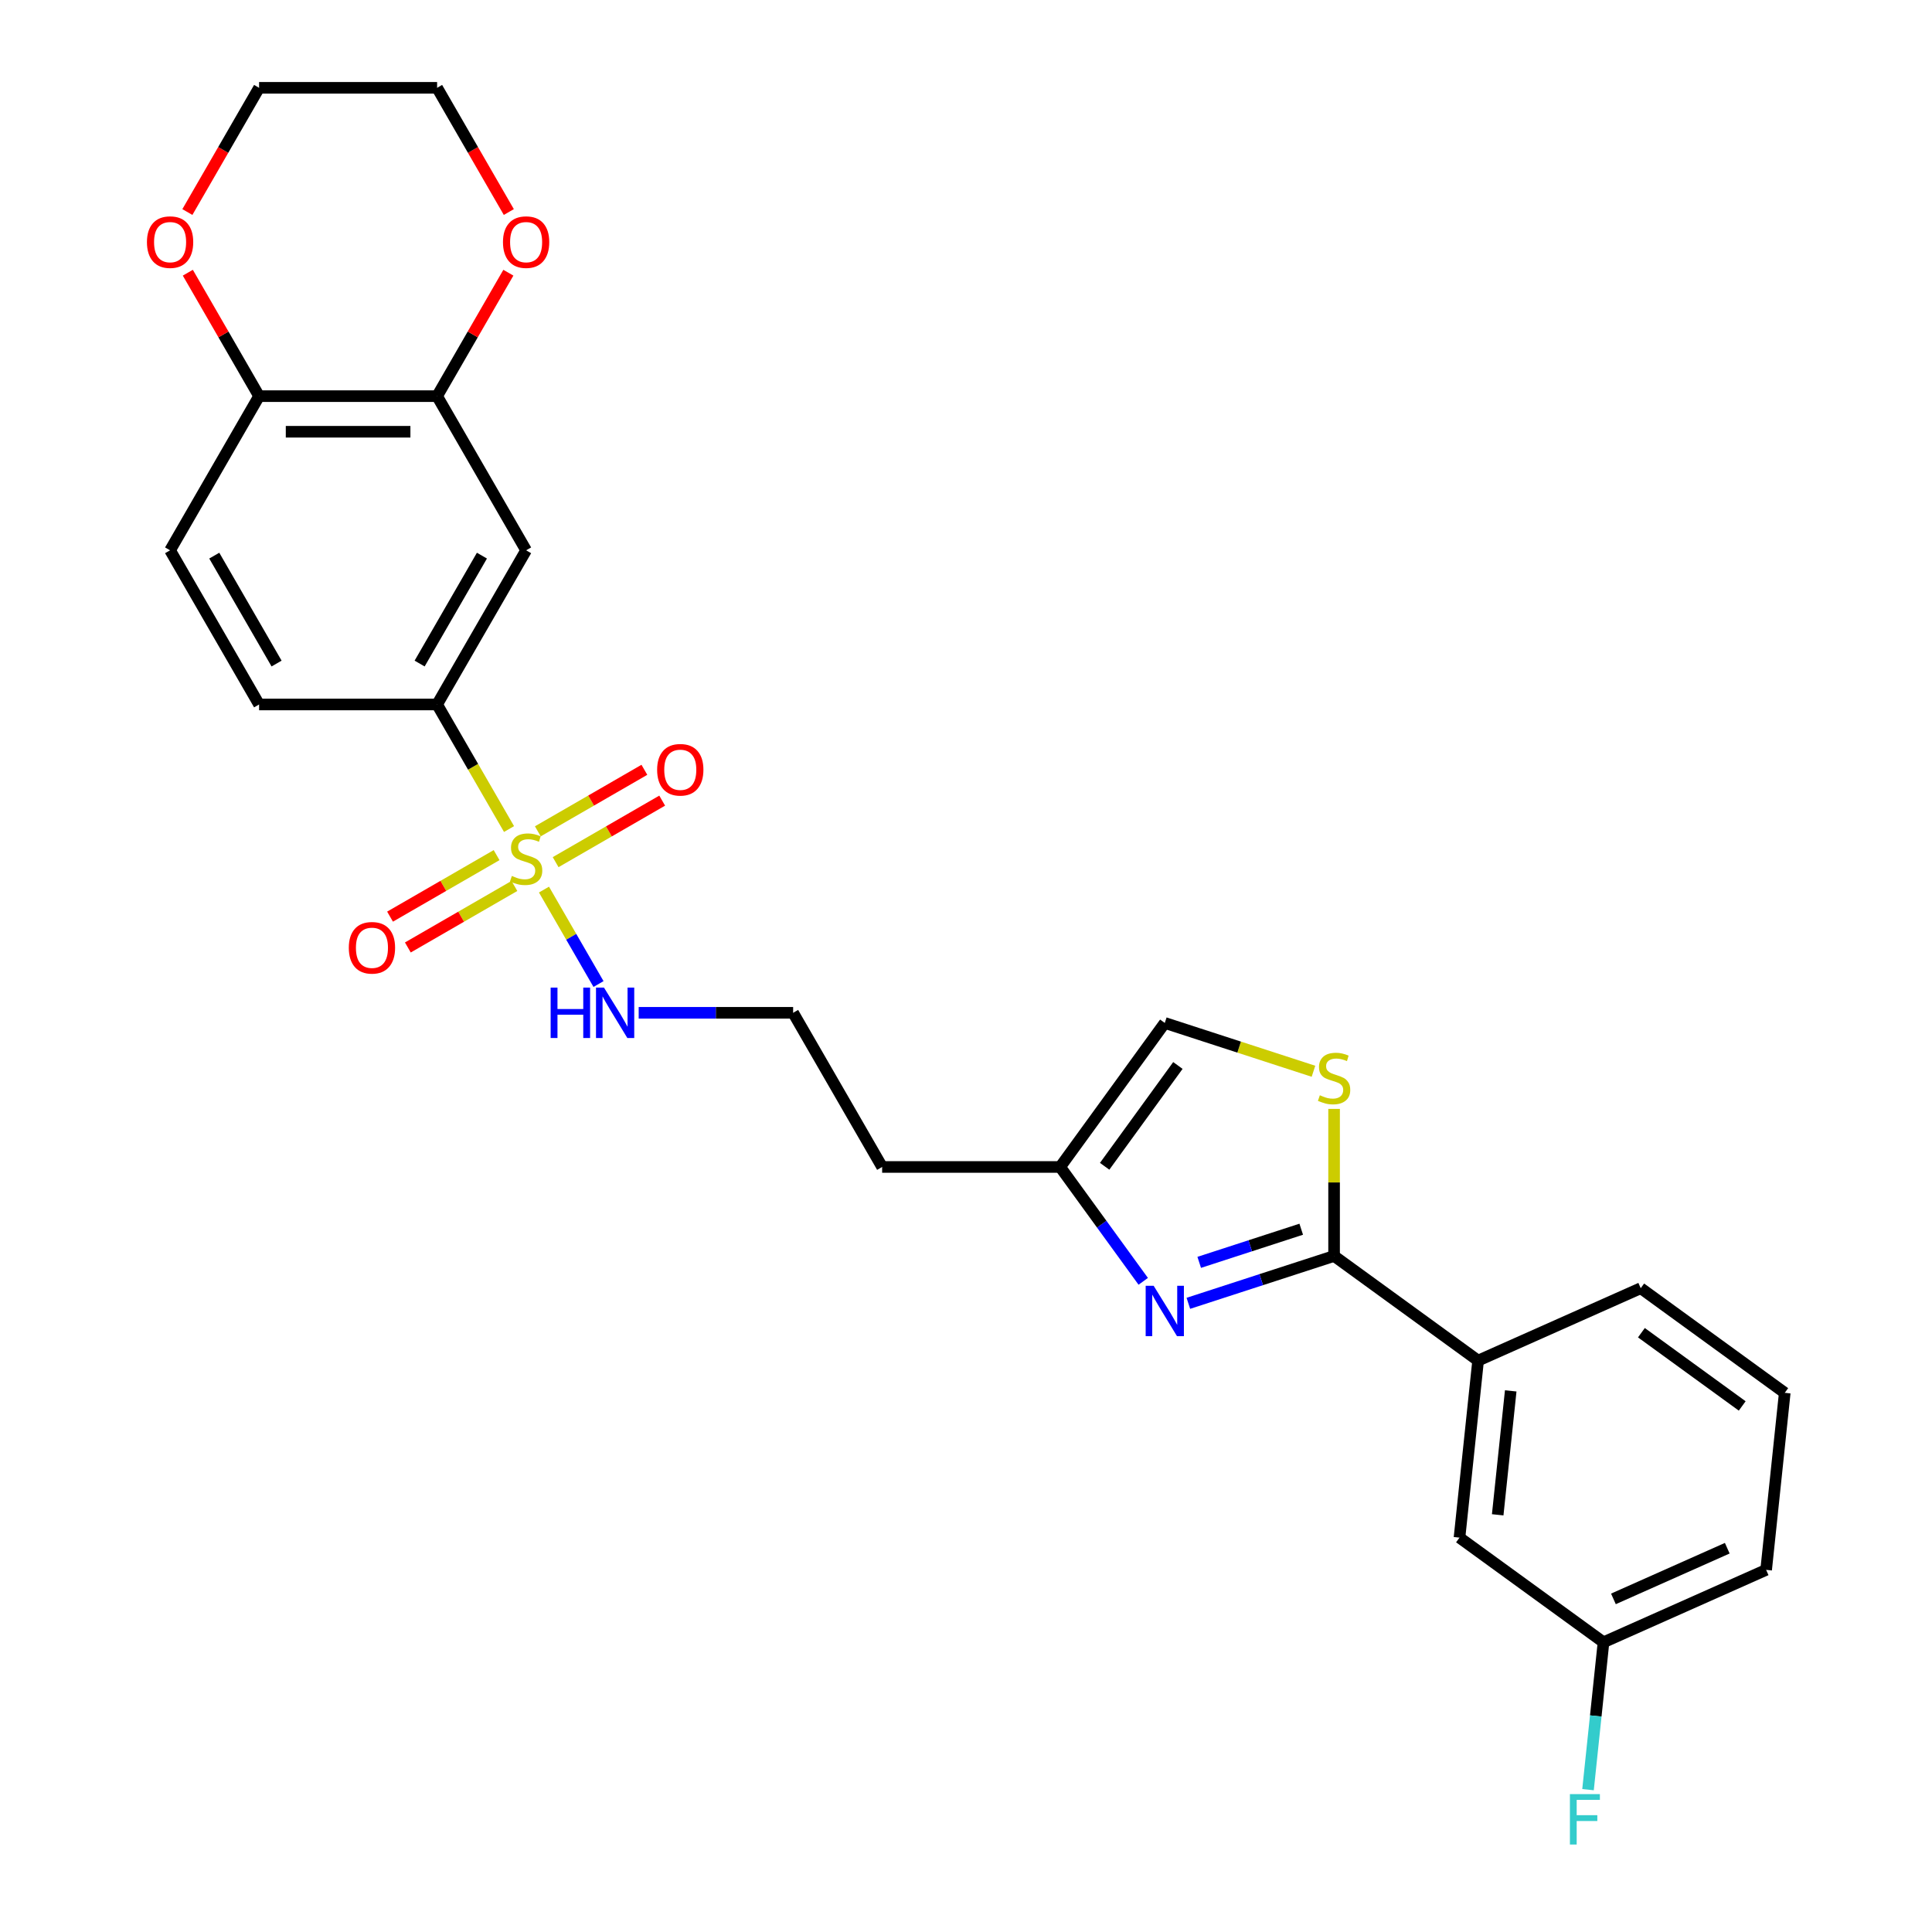 <?xml version='1.0' encoding='iso-8859-1'?>
<svg version='1.1' baseProfile='full'
              xmlns='http://www.w3.org/2000/svg'
                      xmlns:rdkit='http://www.rdkit.org/xml'
                      xmlns:xlink='http://www.w3.org/1999/xlink'
                  xml:space='preserve'
width='1000px' height='1000px' viewBox='0 0 1000 1000'>
<!-- END OF HEADER -->
<rect style='opacity:1.0;fill:#FFFFFF;stroke:none' width='1000' height='1000' x='0' y='0'> </rect>
<path class='bond-3' d='M 263.474,429.116 L 244.86,396.876' style='fill:none;fill-rule:evenodd;stroke:#CCCC00;stroke-width:6px;stroke-linecap:butt;stroke-linejoin:miter;stroke-opacity:1' />
<path class='bond-3' d='M 244.86,396.876 L 226.245,364.635' style='fill:none;fill-rule:evenodd;stroke:#000000;stroke-width:6px;stroke-linecap:butt;stroke-linejoin:miter;stroke-opacity:1' />
<path class='bond-9' d='M 257.038,442.61 L 229.463,458.531' style='fill:none;fill-rule:evenodd;stroke:#CCCC00;stroke-width:6px;stroke-linecap:butt;stroke-linejoin:miter;stroke-opacity:1' />
<path class='bond-9' d='M 229.463,458.531 L 201.887,474.452' style='fill:none;fill-rule:evenodd;stroke:#FF0000;stroke-width:6px;stroke-linecap:butt;stroke-linejoin:miter;stroke-opacity:1' />
<path class='bond-9' d='M 266.252,458.57 L 238.677,474.49' style='fill:none;fill-rule:evenodd;stroke:#CCCC00;stroke-width:6px;stroke-linecap:butt;stroke-linejoin:miter;stroke-opacity:1' />
<path class='bond-9' d='M 238.677,474.49 L 211.101,490.411' style='fill:none;fill-rule:evenodd;stroke:#FF0000;stroke-width:6px;stroke-linecap:butt;stroke-linejoin:miter;stroke-opacity:1' />
<path class='bond-10' d='M 287.592,446.249 L 315.168,430.328' style='fill:none;fill-rule:evenodd;stroke:#CCCC00;stroke-width:6px;stroke-linecap:butt;stroke-linejoin:miter;stroke-opacity:1' />
<path class='bond-10' d='M 315.168,430.328 L 342.744,414.407' style='fill:none;fill-rule:evenodd;stroke:#FF0000;stroke-width:6px;stroke-linecap:butt;stroke-linejoin:miter;stroke-opacity:1' />
<path class='bond-10' d='M 278.378,430.29 L 305.954,414.369' style='fill:none;fill-rule:evenodd;stroke:#CCCC00;stroke-width:6px;stroke-linecap:butt;stroke-linejoin:miter;stroke-opacity:1' />
<path class='bond-10' d='M 305.954,414.369 L 333.53,398.448' style='fill:none;fill-rule:evenodd;stroke:#FF0000;stroke-width:6px;stroke-linecap:butt;stroke-linejoin:miter;stroke-opacity:1' />
<path class='bond-12' d='M 281.561,460.444 L 295.675,484.89' style='fill:none;fill-rule:evenodd;stroke:#CCCC00;stroke-width:6px;stroke-linecap:butt;stroke-linejoin:miter;stroke-opacity:1' />
<path class='bond-12' d='M 295.675,484.89 L 309.789,509.337' style='fill:none;fill-rule:evenodd;stroke:#0000FF;stroke-width:6px;stroke-linecap:butt;stroke-linejoin:miter;stroke-opacity:1' />
<path class='bond-0' d='M 690.521,650.09 L 652.806,662.344' style='fill:none;fill-rule:evenodd;stroke:#000000;stroke-width:6px;stroke-linecap:butt;stroke-linejoin:miter;stroke-opacity:1' />
<path class='bond-0' d='M 652.806,662.344 L 615.091,674.598' style='fill:none;fill-rule:evenodd;stroke:#0000FF;stroke-width:6px;stroke-linecap:butt;stroke-linejoin:miter;stroke-opacity:1' />
<path class='bond-0' d='M 673.512,636.24 L 647.111,644.818' style='fill:none;fill-rule:evenodd;stroke:#000000;stroke-width:6px;stroke-linecap:butt;stroke-linejoin:miter;stroke-opacity:1' />
<path class='bond-0' d='M 647.111,644.818 L 620.711,653.396' style='fill:none;fill-rule:evenodd;stroke:#0000FF;stroke-width:6px;stroke-linecap:butt;stroke-linejoin:miter;stroke-opacity:1' />
<path class='bond-8' d='M 690.521,650.09 L 765.064,704.248' style='fill:none;fill-rule:evenodd;stroke:#000000;stroke-width:6px;stroke-linecap:butt;stroke-linejoin:miter;stroke-opacity:1' />
<path class='bond-28' d='M 690.521,650.09 L 690.521,612.027' style='fill:none;fill-rule:evenodd;stroke:#000000;stroke-width:6px;stroke-linecap:butt;stroke-linejoin:miter;stroke-opacity:1' />
<path class='bond-28' d='M 690.521,612.027 L 690.521,573.964' style='fill:none;fill-rule:evenodd;stroke:#CCCC00;stroke-width:6px;stroke-linecap:butt;stroke-linejoin:miter;stroke-opacity:1' />
<path class='bond-1' d='M 591.739,663.212 L 570.236,633.616' style='fill:none;fill-rule:evenodd;stroke:#0000FF;stroke-width:6px;stroke-linecap:butt;stroke-linejoin:miter;stroke-opacity:1' />
<path class='bond-1' d='M 570.236,633.616 L 548.733,604.02' style='fill:none;fill-rule:evenodd;stroke:#000000;stroke-width:6px;stroke-linecap:butt;stroke-linejoin:miter;stroke-opacity:1' />
<path class='bond-2' d='M 679.852,554.483 L 641.372,541.981' style='fill:none;fill-rule:evenodd;stroke:#CCCC00;stroke-width:6px;stroke-linecap:butt;stroke-linejoin:miter;stroke-opacity:1' />
<path class='bond-2' d='M 641.372,541.981 L 602.892,529.478' style='fill:none;fill-rule:evenodd;stroke:#000000;stroke-width:6px;stroke-linecap:butt;stroke-linejoin:miter;stroke-opacity:1' />
<path class='bond-4' d='M 226.245,364.635 L 272.315,284.84' style='fill:none;fill-rule:evenodd;stroke:#000000;stroke-width:6px;stroke-linecap:butt;stroke-linejoin:miter;stroke-opacity:1' />
<path class='bond-4' d='M 217.197,343.452 L 249.446,287.595' style='fill:none;fill-rule:evenodd;stroke:#000000;stroke-width:6px;stroke-linecap:butt;stroke-linejoin:miter;stroke-opacity:1' />
<path class='bond-16' d='M 226.245,364.635 L 134.106,364.635' style='fill:none;fill-rule:evenodd;stroke:#000000;stroke-width:6px;stroke-linecap:butt;stroke-linejoin:miter;stroke-opacity:1' />
<path class='bond-6' d='M 272.315,284.84 L 226.245,205.045' style='fill:none;fill-rule:evenodd;stroke:#000000;stroke-width:6px;stroke-linecap:butt;stroke-linejoin:miter;stroke-opacity:1' />
<path class='bond-5' d='M 548.733,604.02 L 456.594,604.02' style='fill:none;fill-rule:evenodd;stroke:#000000;stroke-width:6px;stroke-linecap:butt;stroke-linejoin:miter;stroke-opacity:1' />
<path class='bond-7' d='M 548.733,604.02 L 602.892,529.478' style='fill:none;fill-rule:evenodd;stroke:#000000;stroke-width:6px;stroke-linecap:butt;stroke-linejoin:miter;stroke-opacity:1' />
<path class='bond-7' d='M 571.766,603.67 L 609.676,551.491' style='fill:none;fill-rule:evenodd;stroke:#000000;stroke-width:6px;stroke-linecap:butt;stroke-linejoin:miter;stroke-opacity:1' />
<path class='bond-13' d='M 226.245,205.045 L 244.689,173.099' style='fill:none;fill-rule:evenodd;stroke:#000000;stroke-width:6px;stroke-linecap:butt;stroke-linejoin:miter;stroke-opacity:1' />
<path class='bond-13' d='M 244.689,173.099 L 263.133,141.153' style='fill:none;fill-rule:evenodd;stroke:#FF0000;stroke-width:6px;stroke-linecap:butt;stroke-linejoin:miter;stroke-opacity:1' />
<path class='bond-27' d='M 226.245,205.045 L 134.106,205.045' style='fill:none;fill-rule:evenodd;stroke:#000000;stroke-width:6px;stroke-linecap:butt;stroke-linejoin:miter;stroke-opacity:1' />
<path class='bond-27' d='M 212.425,223.473 L 147.927,223.473' style='fill:none;fill-rule:evenodd;stroke:#000000;stroke-width:6px;stroke-linecap:butt;stroke-linejoin:miter;stroke-opacity:1' />
<path class='bond-15' d='M 765.064,704.248 L 755.432,795.882' style='fill:none;fill-rule:evenodd;stroke:#000000;stroke-width:6px;stroke-linecap:butt;stroke-linejoin:miter;stroke-opacity:1' />
<path class='bond-15' d='M 781.946,719.919 L 775.204,784.063' style='fill:none;fill-rule:evenodd;stroke:#000000;stroke-width:6px;stroke-linecap:butt;stroke-linejoin:miter;stroke-opacity:1' />
<path class='bond-22' d='M 765.064,704.248 L 849.237,666.771' style='fill:none;fill-rule:evenodd;stroke:#000000;stroke-width:6px;stroke-linecap:butt;stroke-linejoin:miter;stroke-opacity:1' />
<path class='bond-11' d='M 134.106,205.045 L 88.036,284.84' style='fill:none;fill-rule:evenodd;stroke:#000000;stroke-width:6px;stroke-linecap:butt;stroke-linejoin:miter;stroke-opacity:1' />
<path class='bond-14' d='M 134.106,205.045 L 115.662,173.099' style='fill:none;fill-rule:evenodd;stroke:#000000;stroke-width:6px;stroke-linecap:butt;stroke-linejoin:miter;stroke-opacity:1' />
<path class='bond-14' d='M 115.662,173.099 L 97.218,141.153' style='fill:none;fill-rule:evenodd;stroke:#FF0000;stroke-width:6px;stroke-linecap:butt;stroke-linejoin:miter;stroke-opacity:1' />
<path class='bond-20' d='M 330.584,524.225 L 370.554,524.225' style='fill:none;fill-rule:evenodd;stroke:#0000FF;stroke-width:6px;stroke-linecap:butt;stroke-linejoin:miter;stroke-opacity:1' />
<path class='bond-20' d='M 370.554,524.225 L 410.524,524.225' style='fill:none;fill-rule:evenodd;stroke:#000000;stroke-width:6px;stroke-linecap:butt;stroke-linejoin:miter;stroke-opacity:1' />
<path class='bond-24' d='M 263.367,109.752 L 244.806,77.603' style='fill:none;fill-rule:evenodd;stroke:#FF0000;stroke-width:6px;stroke-linecap:butt;stroke-linejoin:miter;stroke-opacity:1' />
<path class='bond-24' d='M 244.806,77.603 L 226.245,45.455' style='fill:none;fill-rule:evenodd;stroke:#000000;stroke-width:6px;stroke-linecap:butt;stroke-linejoin:miter;stroke-opacity:1' />
<path class='bond-25' d='M 96.984,109.752 L 115.545,77.603' style='fill:none;fill-rule:evenodd;stroke:#FF0000;stroke-width:6px;stroke-linecap:butt;stroke-linejoin:miter;stroke-opacity:1' />
<path class='bond-25' d='M 115.545,77.603 L 134.106,45.455' style='fill:none;fill-rule:evenodd;stroke:#000000;stroke-width:6px;stroke-linecap:butt;stroke-linejoin:miter;stroke-opacity:1' />
<path class='bond-19' d='M 755.432,795.882 L 829.975,850.041' style='fill:none;fill-rule:evenodd;stroke:#000000;stroke-width:6px;stroke-linecap:butt;stroke-linejoin:miter;stroke-opacity:1' />
<path class='bond-17' d='M 134.106,364.635 L 88.036,284.84' style='fill:none;fill-rule:evenodd;stroke:#000000;stroke-width:6px;stroke-linecap:butt;stroke-linejoin:miter;stroke-opacity:1' />
<path class='bond-17' d='M 143.155,343.452 L 110.906,287.595' style='fill:none;fill-rule:evenodd;stroke:#000000;stroke-width:6px;stroke-linecap:butt;stroke-linejoin:miter;stroke-opacity:1' />
<path class='bond-18' d='M 456.594,604.02 L 410.524,524.225' style='fill:none;fill-rule:evenodd;stroke:#000000;stroke-width:6px;stroke-linecap:butt;stroke-linejoin:miter;stroke-opacity:1' />
<path class='bond-21' d='M 829.975,850.041 L 825.966,888.183' style='fill:none;fill-rule:evenodd;stroke:#000000;stroke-width:6px;stroke-linecap:butt;stroke-linejoin:miter;stroke-opacity:1' />
<path class='bond-21' d='M 825.966,888.183 L 821.957,926.325' style='fill:none;fill-rule:evenodd;stroke:#33CCCC;stroke-width:6px;stroke-linecap:butt;stroke-linejoin:miter;stroke-opacity:1' />
<path class='bond-30' d='M 829.975,850.041 L 914.148,812.564' style='fill:none;fill-rule:evenodd;stroke:#000000;stroke-width:6px;stroke-linecap:butt;stroke-linejoin:miter;stroke-opacity:1' />
<path class='bond-30' d='M 835.105,827.584 L 894.027,801.351' style='fill:none;fill-rule:evenodd;stroke:#000000;stroke-width:6px;stroke-linecap:butt;stroke-linejoin:miter;stroke-opacity:1' />
<path class='bond-23' d='M 849.237,666.771 L 923.779,720.93' style='fill:none;fill-rule:evenodd;stroke:#000000;stroke-width:6px;stroke-linecap:butt;stroke-linejoin:miter;stroke-opacity:1' />
<path class='bond-23' d='M 849.587,689.804 L 901.766,727.714' style='fill:none;fill-rule:evenodd;stroke:#000000;stroke-width:6px;stroke-linecap:butt;stroke-linejoin:miter;stroke-opacity:1' />
<path class='bond-26' d='M 923.779,720.93 L 914.148,812.564' style='fill:none;fill-rule:evenodd;stroke:#000000;stroke-width:6px;stroke-linecap:butt;stroke-linejoin:miter;stroke-opacity:1' />
<path class='bond-29' d='M 226.245,45.455 L 134.106,45.455' style='fill:none;fill-rule:evenodd;stroke:#000000;stroke-width:6px;stroke-linecap:butt;stroke-linejoin:miter;stroke-opacity:1' />
<path  class='atom-0' d='M 264.944 453.386
Q 265.239 453.496, 266.455 454.012
Q 267.671 454.528, 268.998 454.86
Q 270.362 455.155, 271.689 455.155
Q 274.158 455.155, 275.595 453.975
Q 277.033 452.759, 277.033 450.658
Q 277.033 449.221, 276.296 448.337
Q 275.595 447.452, 274.49 446.973
Q 273.384 446.494, 271.541 445.941
Q 269.219 445.241, 267.819 444.577
Q 266.455 443.914, 265.46 442.513
Q 264.502 441.113, 264.502 438.754
Q 264.502 435.474, 266.713 433.447
Q 268.961 431.42, 273.384 431.42
Q 276.406 431.42, 279.834 432.857
L 278.986 435.695
Q 275.853 434.405, 273.495 434.405
Q 270.951 434.405, 269.551 435.474
Q 268.15 436.506, 268.187 438.312
Q 268.187 439.712, 268.888 440.56
Q 269.625 441.408, 270.657 441.887
Q 271.725 442.366, 273.495 442.919
Q 275.853 443.656, 277.254 444.393
Q 278.654 445.13, 279.649 446.641
Q 280.681 448.115, 280.681 450.658
Q 280.681 454.27, 278.249 456.224
Q 275.853 458.14, 271.836 458.14
Q 269.514 458.14, 267.745 457.624
Q 266.013 457.145, 263.949 456.297
L 264.944 453.386
' fill='#CCCC00'/>
<path  class='atom-2' d='M 597.124 665.515
L 605.674 679.336
Q 606.522 680.7, 607.885 683.169
Q 609.249 685.639, 609.323 685.786
L 609.323 665.515
L 612.787 665.515
L 612.787 691.609
L 609.212 691.609
L 600.035 676.498
Q 598.966 674.729, 597.824 672.702
Q 596.718 670.675, 596.386 670.049
L 596.386 691.609
L 592.996 691.609
L 592.996 665.515
L 597.124 665.515
' fill='#0000FF'/>
<path  class='atom-3' d='M 683.15 566.906
Q 683.445 567.017, 684.661 567.533
Q 685.877 568.049, 687.204 568.38
Q 688.568 568.675, 689.895 568.675
Q 692.364 568.675, 693.801 567.496
Q 695.239 566.28, 695.239 564.179
Q 695.239 562.741, 694.502 561.857
Q 693.801 560.972, 692.696 560.493
Q 691.59 560.014, 689.747 559.461
Q 687.425 558.761, 686.025 558.098
Q 684.661 557.434, 683.666 556.034
Q 682.708 554.633, 682.708 552.274
Q 682.708 548.994, 684.919 546.967
Q 687.167 544.94, 691.59 544.94
Q 694.612 544.94, 698.04 546.378
L 697.192 549.215
Q 694.059 547.925, 691.701 547.925
Q 689.158 547.925, 687.757 548.994
Q 686.357 550.026, 686.393 551.832
Q 686.393 553.233, 687.094 554.08
Q 687.831 554.928, 688.863 555.407
Q 689.932 555.886, 691.701 556.439
Q 694.059 557.176, 695.46 557.913
Q 696.86 558.65, 697.856 560.162
Q 698.888 561.636, 698.888 564.179
Q 698.888 567.791, 696.455 569.744
Q 694.059 571.661, 690.042 571.661
Q 687.72 571.661, 685.951 571.145
Q 684.219 570.665, 682.155 569.818
L 683.15 566.906
' fill='#CCCC00'/>
<path  class='atom-10' d='M 180.542 490.573
Q 180.542 484.308, 183.638 480.806
Q 186.734 477.305, 192.52 477.305
Q 198.306 477.305, 201.402 480.806
Q 204.498 484.308, 204.498 490.573
Q 204.498 496.912, 201.365 500.524
Q 198.233 504.099, 192.52 504.099
Q 186.771 504.099, 183.638 500.524
Q 180.542 496.949, 180.542 490.573
M 192.52 501.151
Q 196.501 501.151, 198.638 498.497
Q 200.813 495.807, 200.813 490.573
Q 200.813 485.45, 198.638 482.87
Q 196.501 480.254, 192.52 480.254
Q 188.54 480.254, 186.365 482.834
Q 184.228 485.413, 184.228 490.573
Q 184.228 495.844, 186.365 498.497
Q 188.54 501.151, 192.52 501.151
' fill='#FF0000'/>
<path  class='atom-11' d='M 340.132 398.434
Q 340.132 392.168, 343.228 388.667
Q 346.324 385.166, 352.11 385.166
Q 357.897 385.166, 360.992 388.667
Q 364.088 392.168, 364.088 398.434
Q 364.088 404.773, 360.956 408.385
Q 357.823 411.96, 352.11 411.96
Q 346.361 411.96, 343.228 408.385
Q 340.132 404.81, 340.132 398.434
M 352.11 409.011
Q 356.091 409.011, 358.228 406.358
Q 360.403 403.667, 360.403 398.434
Q 360.403 393.311, 358.228 390.731
Q 356.091 388.114, 352.11 388.114
Q 348.13 388.114, 345.955 390.694
Q 343.818 393.274, 343.818 398.434
Q 343.818 403.704, 345.955 406.358
Q 348.13 409.011, 352.11 409.011
' fill='#FF0000'/>
<path  class='atom-13' d='M 285.012 511.178
L 288.55 511.178
L 288.55 522.272
L 301.892 522.272
L 301.892 511.178
L 305.43 511.178
L 305.43 537.272
L 301.892 537.272
L 301.892 525.22
L 288.55 525.22
L 288.55 537.272
L 285.012 537.272
L 285.012 511.178
' fill='#0000FF'/>
<path  class='atom-13' d='M 312.617 511.178
L 321.167 524.999
Q 322.015 526.363, 323.379 528.832
Q 324.742 531.301, 324.816 531.449
L 324.816 511.178
L 328.281 511.178
L 328.281 537.272
L 324.706 537.272
L 315.529 522.161
Q 314.46 520.392, 313.317 518.365
Q 312.212 516.338, 311.88 515.711
L 311.88 537.272
L 308.489 537.272
L 308.489 511.178
L 312.617 511.178
' fill='#0000FF'/>
<path  class='atom-14' d='M 260.337 125.323
Q 260.337 119.058, 263.433 115.557
Q 266.529 112.055, 272.315 112.055
Q 278.102 112.055, 281.197 115.557
Q 284.293 119.058, 284.293 125.323
Q 284.293 131.663, 281.161 135.274
Q 278.028 138.849, 272.315 138.849
Q 266.566 138.849, 263.433 135.274
Q 260.337 131.699, 260.337 125.323
M 272.315 135.901
Q 276.296 135.901, 278.433 133.247
Q 280.608 130.557, 280.608 125.323
Q 280.608 120.2, 278.433 117.62
Q 276.296 115.004, 272.315 115.004
Q 268.335 115.004, 266.16 117.584
Q 264.023 120.164, 264.023 125.323
Q 264.023 130.594, 266.16 133.247
Q 268.335 135.901, 272.315 135.901
' fill='#FF0000'/>
<path  class='atom-15' d='M 76.058 125.323
Q 76.058 119.058, 79.154 115.557
Q 82.25 112.055, 88.036 112.055
Q 93.823 112.055, 96.919 115.557
Q 100.014 119.058, 100.014 125.323
Q 100.014 131.663, 96.882 135.274
Q 93.749 138.849, 88.036 138.849
Q 82.287 138.849, 79.154 135.274
Q 76.058 131.699, 76.058 125.323
M 88.036 135.901
Q 92.017 135.901, 94.154 133.247
Q 96.329 130.557, 96.329 125.323
Q 96.329 120.2, 94.154 117.62
Q 92.017 115.004, 88.036 115.004
Q 84.056 115.004, 81.882 117.584
Q 79.744 120.164, 79.744 125.323
Q 79.744 130.594, 81.882 133.247
Q 84.056 135.901, 88.036 135.901
' fill='#FF0000'/>
<path  class='atom-22' d='M 812.585 928.628
L 828.102 928.628
L 828.102 931.614
L 816.087 931.614
L 816.087 939.538
L 826.775 939.538
L 826.775 942.56
L 816.087 942.56
L 816.087 954.722
L 812.585 954.722
L 812.585 928.628
' fill='#33CCCC'/>
</svg>
